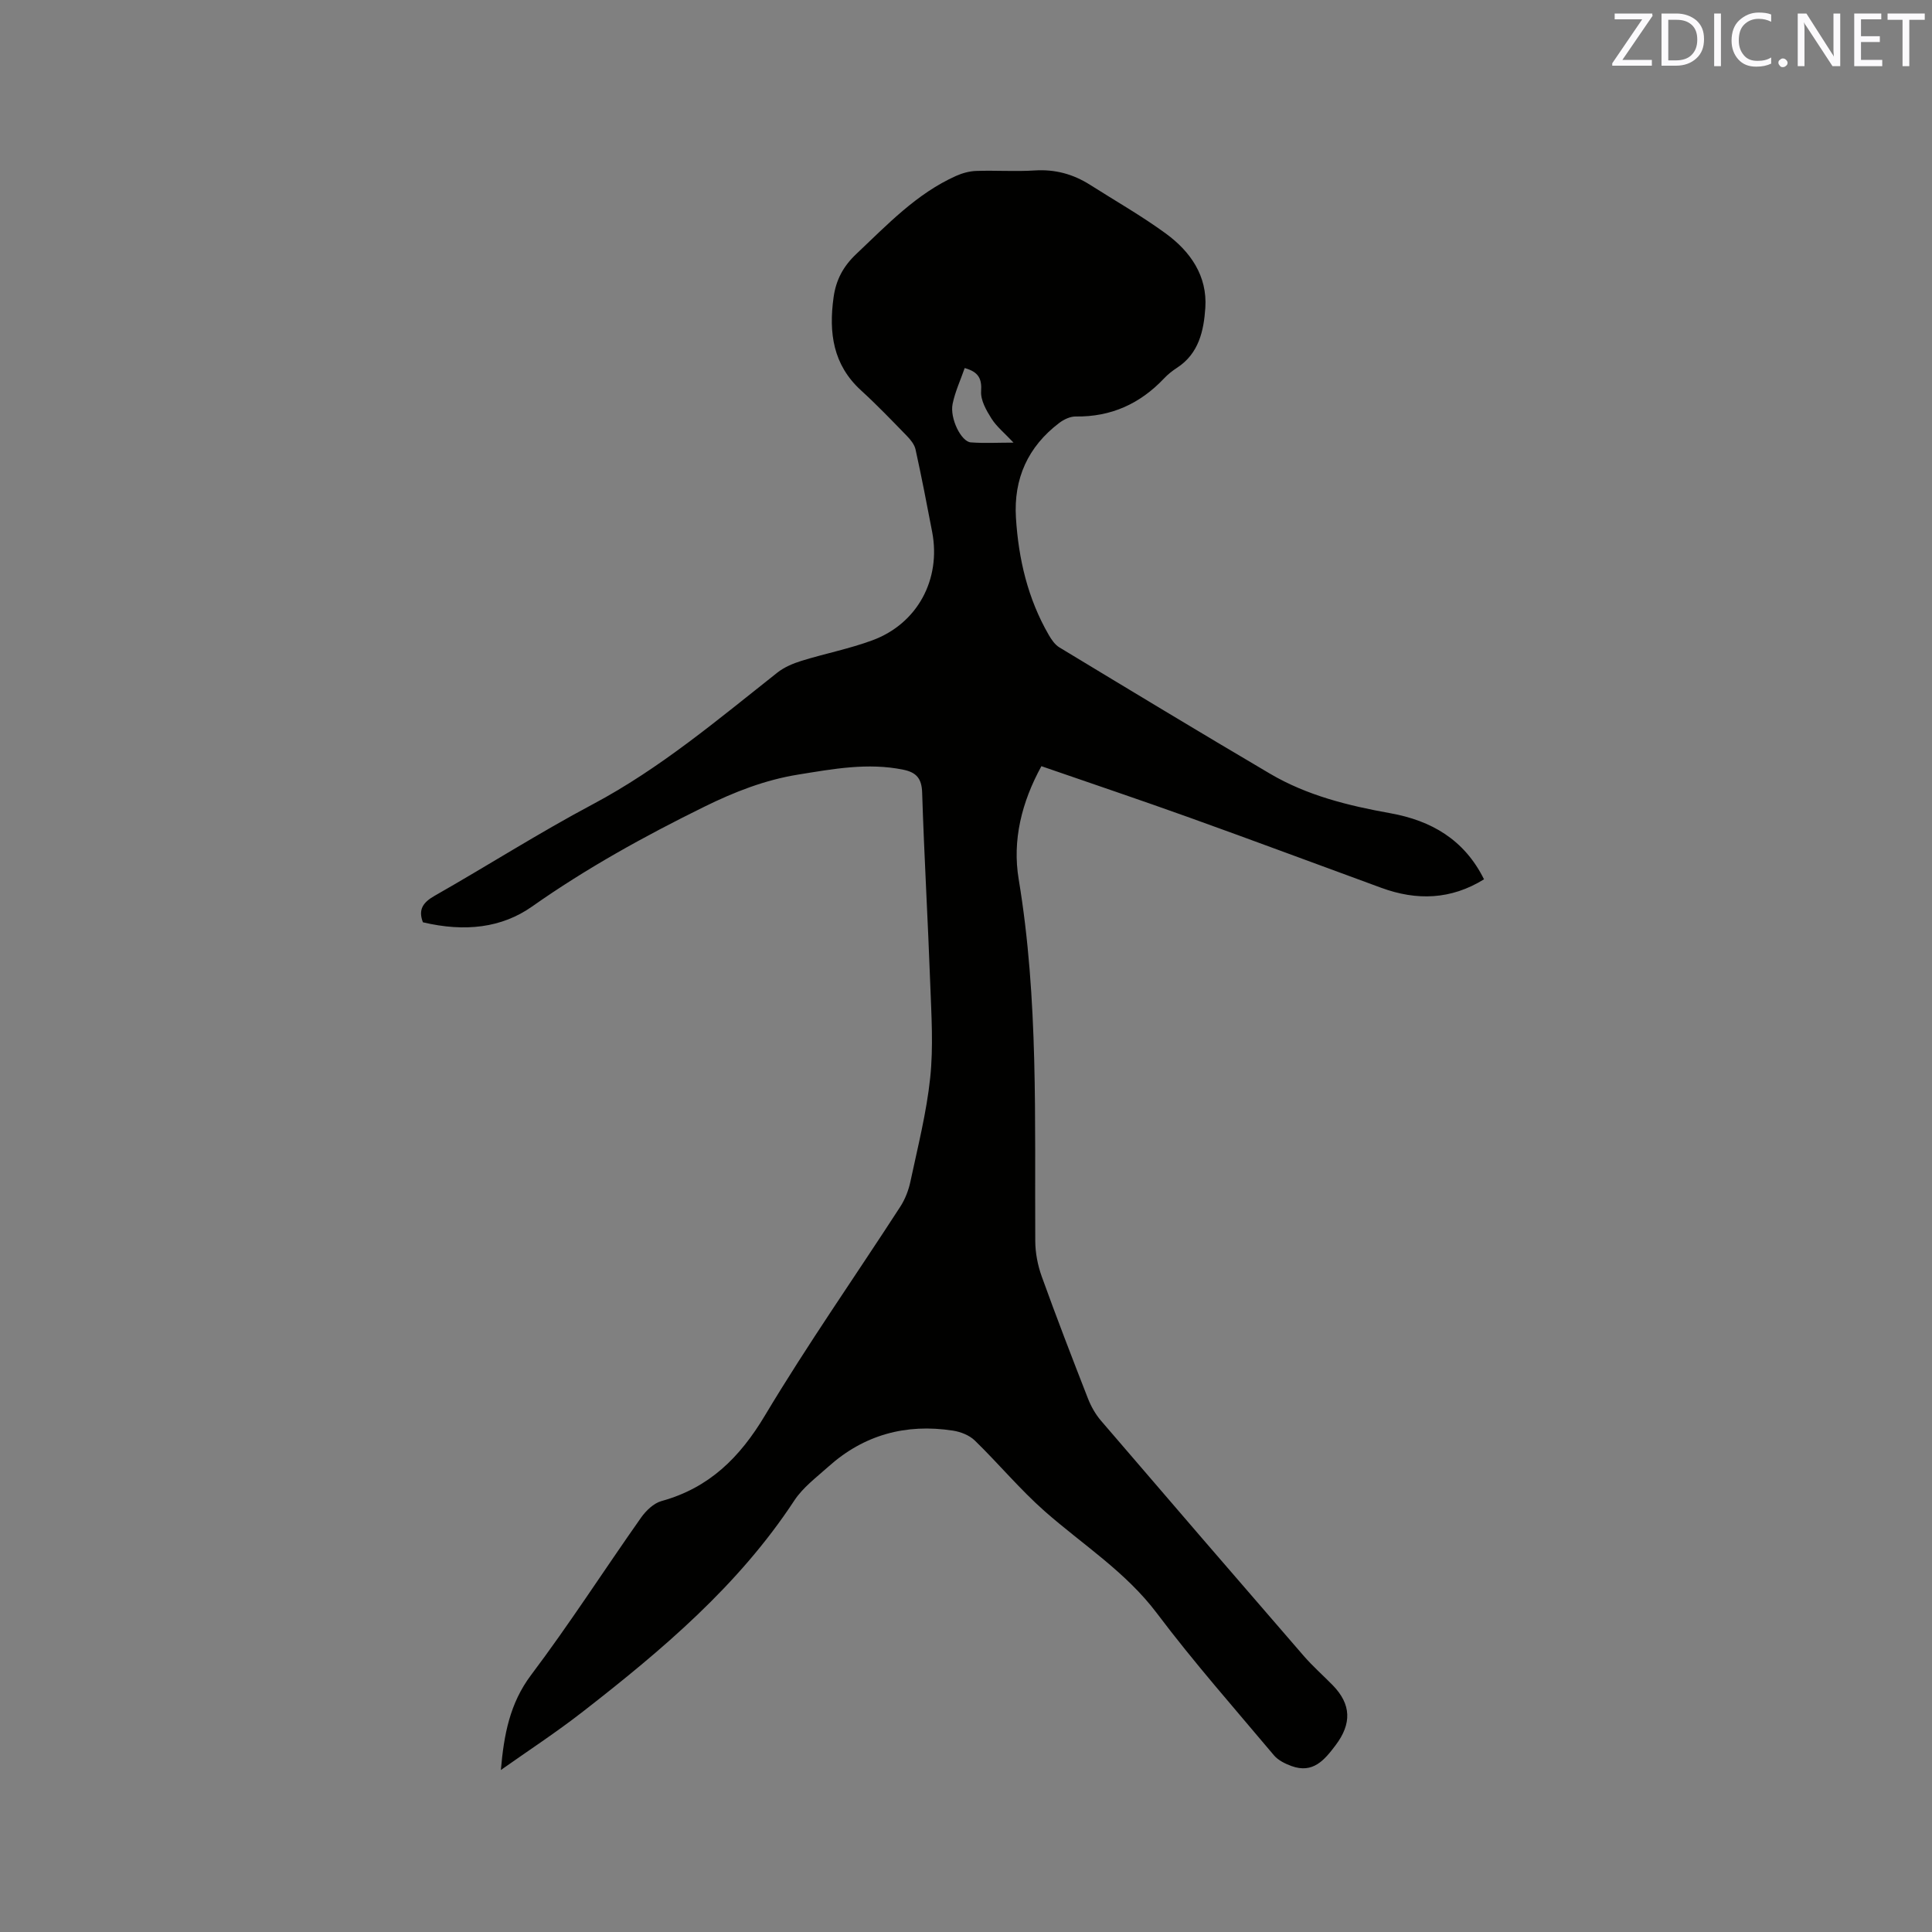 <svg enable-background="new 0 0 400 400" viewBox="0 0 400 400" xmlns="http://www.w3.org/2000/svg"><rect x="0" y="0" width="400" height="400" fill="#808080" stroke="none"/><path d="m103.7 366.46c.63-7.31 1.85-13.81 6.25-19.66 7.96-10.57 15.13-21.74 22.76-32.57 1.02-1.45 2.62-3 4.24-3.45 9.87-2.72 16.22-9.01 21.43-17.73 8.81-14.72 18.68-28.8 28.01-43.21 1-1.55 1.72-3.4 2.1-5.2 1.52-7.15 3.34-14.28 4.1-21.52.67-6.37.25-12.88.01-19.32-.48-13.24-1.26-26.48-1.68-39.72-.09-2.95-1.25-4.18-3.9-4.72-7.35-1.51-14.56-.15-21.77 1.01-6.85 1.1-13.19 3.58-19.42 6.65-12.38 6.09-24.4 12.73-35.69 20.68-6.24 4.39-13.84 5.32-22.58 3.25-1.01-2.62 0-4.11 2.43-5.49 10.95-6.23 21.61-13.03 32.73-18.94 13.98-7.43 25.93-17.56 38.23-27.27 1.43-1.13 3.25-1.89 5.02-2.44 4.85-1.5 9.87-2.48 14.62-4.23 9.35-3.44 14.27-12.61 12.41-22.42-1.09-5.72-2.2-11.43-3.45-17.12-.23-1.03-1.05-2.03-1.82-2.82-3.1-3.19-6.19-6.41-9.48-9.41-5.8-5.31-6.68-11.92-5.67-19.23.5-3.63 2-6.44 4.7-8.99 6.4-6.04 12.45-12.49 20.66-16.17 1.3-.58 2.79-.99 4.2-1.03 4.03-.14 8.07.16 12.08-.1 4.21-.27 7.95.75 11.44 2.96 5.27 3.35 10.72 6.45 15.75 10.13 5.06 3.71 8.58 8.75 8.14 15.36-.32 4.73-1.34 9.46-5.84 12.39-.97.63-1.91 1.37-2.7 2.21-4.97 5.26-10.98 7.99-18.29 7.89-1.14-.02-2.46.61-3.41 1.33-6.49 4.92-9.47 11.54-8.97 19.64.53 8.55 2.46 16.76 6.79 24.25.56.97 1.28 2.03 2.21 2.59 14.5 8.77 29 17.55 43.61 26.15 7.67 4.52 16.21 6.62 24.91 8.18 8.45 1.52 15.3 5.44 19.39 13.68-6.85 4.24-13.93 4.45-21.25 1.77-13.22-4.83-26.4-9.77-39.65-14.52-10.14-3.64-20.36-7.08-30.74-10.67-4.09 7.46-6.05 15.35-4.7 23.42 4.13 24.85 3.29 49.87 3.43 74.88.01 2.47.51 5.06 1.35 7.38 3.05 8.47 6.29 16.86 9.56 25.24.64 1.63 1.55 3.25 2.69 4.58 13.94 16.26 27.93 32.48 41.95 48.67 1.87 2.16 4.03 4.06 6.03 6.1 3.87 3.97 3.96 7.97.61 12.42-2.35 3.12-4.71 5.93-9.14 4.32-1.32-.48-2.76-1.19-3.63-2.22-8.18-9.73-16.61-19.28-24.25-29.43-6.47-8.58-15.35-14.18-23.19-21.08-5.14-4.53-9.57-9.88-14.5-14.67-1.13-1.1-2.95-1.81-4.55-2.05-9.71-1.49-18.41.86-25.78 7.48-2.48 2.22-5.28 4.31-7.06 7.03-11.55 17.58-27.33 30.89-43.67 43.61-5.52 4.31-11.37 8.13-17.06 12.15zm106.14-274.82c-1.89-2.01-3.52-3.32-4.57-4.99-1.07-1.69-2.26-3.79-2.14-5.62.18-2.67-.56-4.03-3.4-4.83-.85 2.46-1.98 4.87-2.5 7.41-.62 3 1.77 7.83 3.76 7.98 2.79.21 5.61.05 8.85.05z" fill="#010100"/><g fill="#fbfafc"><path d="m342.2 3.2-6.3 9.2h6.1v1.2h-8.2v-.5l6.2-9.1h-5.7v-1.2h7.8v.4z"/><path d="m344 13.7v-10.9h3.1c1.6 0 3 .5 4.1 1.4 1.1 1 1.6 2.2 1.6 3.9s-.5 3-1.6 4-2.5 1.5-4.2 1.5h-3zm1.4-9.6v8.4h1.6c1.4 0 2.5-.4 3.2-1.1.8-.8 1.2-1.8 1.2-3.2s-.4-2.4-1.2-3.1-1.8-1-3.1-1z"/><path d="m356.3 2.8v10.9h-1.4v-10.9z"/><path d="m366.6 13.2c-.8.4-1.8.6-3 .6-1.6 0-2.8-.5-3.7-1.5s-1.4-2.3-1.4-3.9c0-1.7.5-3.2 1.6-4.2s2.4-1.6 4-1.6c1 0 1.9.1 2.6.4v1.5c-.8-.4-1.6-.6-2.6-.6-1.2 0-2.2.4-3 1.2s-1.1 1.9-1.1 3.3c0 1.3.4 2.3 1.1 3.1s1.6 1.1 2.8 1.1c1.1 0 2-.2 2.8-.7v1.3z"/><path d="m368.2 13c0-.3.1-.5.3-.6.2-.2.4-.3.6-.3.3 0 .5.1.7.3s.3.4.3.6-.1.5-.3.6c-.2.2-.4.3-.7.3s-.5-.1-.6-.3c-.2-.2-.3-.4-.3-.6z"/><path d="m381.1 13.7h-1.7l-5.5-8.4c-.2-.2-.3-.5-.4-.7 0 .2.1.8.1 1.5v7.6h-1.4v-10.9h1.8l5.3 8.3c.3.4.4.6.4.8 0-.3-.1-.8-.1-1.6v-7.5h1.4v10.9z"/><path d="m389.7 13.7h-5.8v-10.9h5.6v1.2h-4.2v3.5h3.9v1.2h-3.9v3.7h4.4z"/><path d="m398.4 4.1h-3.1v9.6h-1.4v-9.6h-3.1v-1.3h7.7v1.3z"/></g></svg>